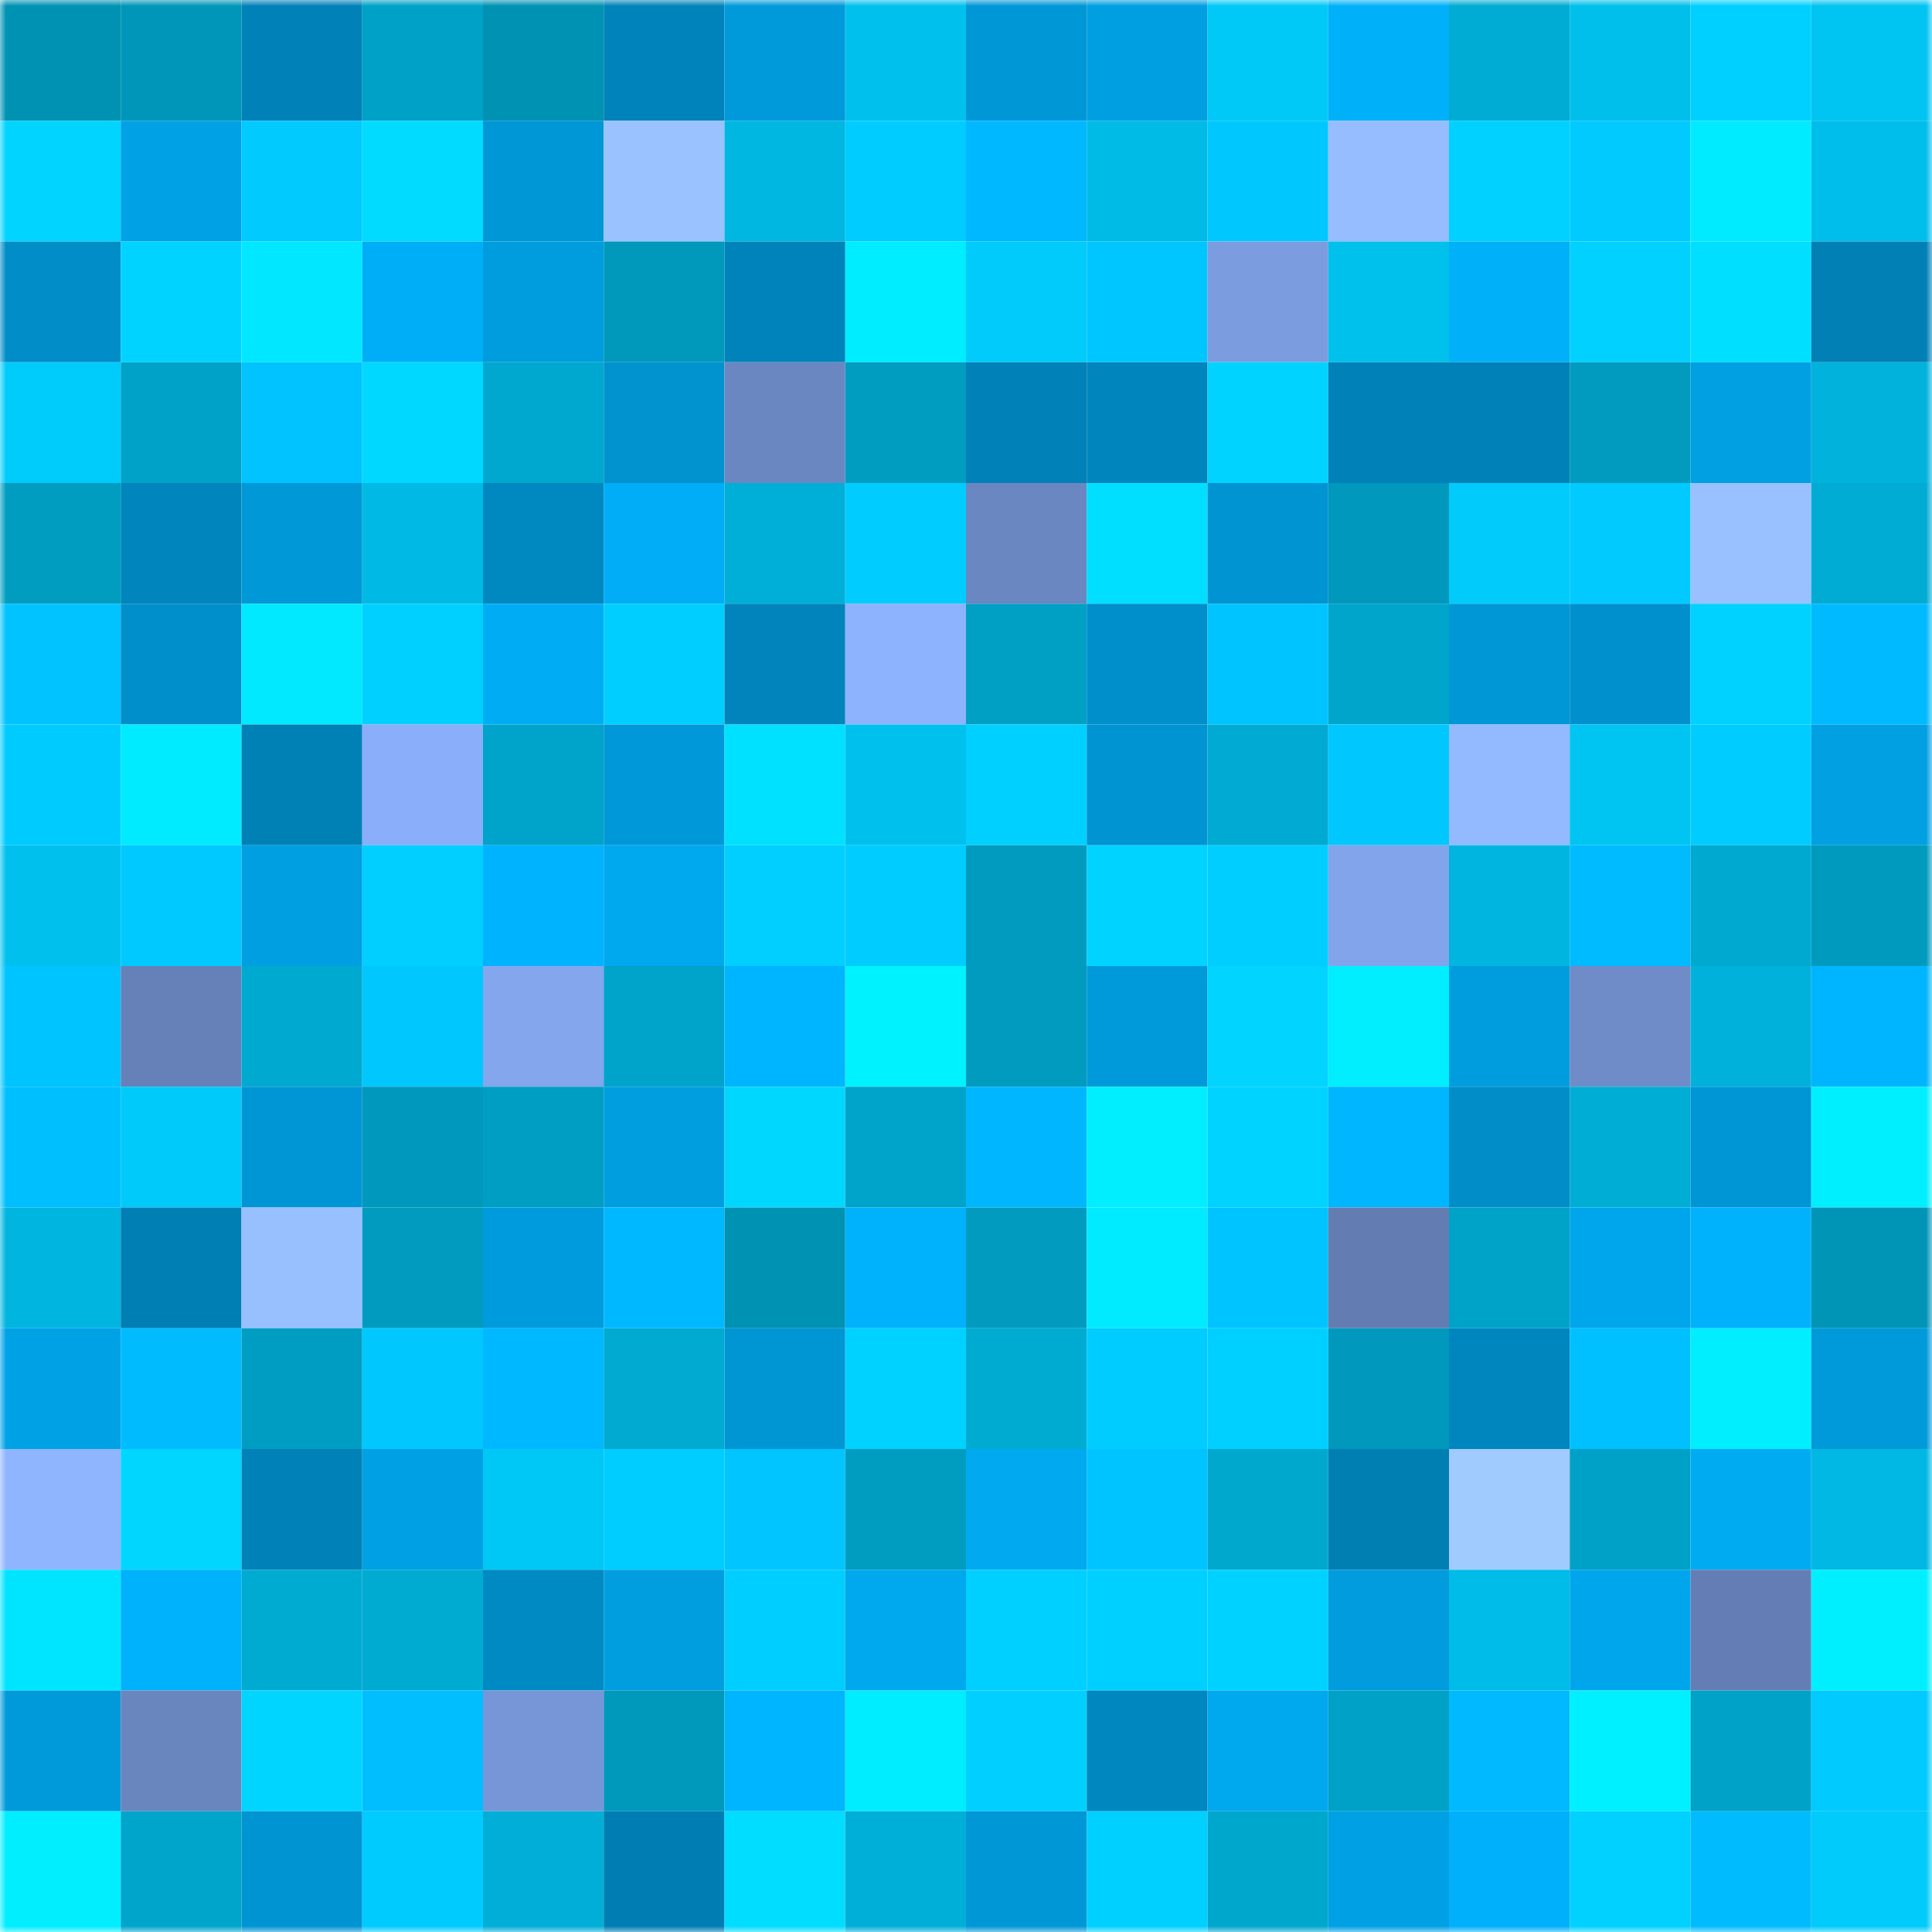 <svg viewBox="0 0 160 160" fill="none" role="img" xmlns="http://www.w3.org/2000/svg" width="240" height="240" name="ens%2Cchasssit.eth"><mask id="459427855" mask-type="alpha" maskUnits="userSpaceOnUse" x="0" y="0" width="160" height="160"><rect width="160" height="160" fill="#FFFFFF"></rect></mask><g mask="url(#459427855)"><rect x="0" y="0" width="10" height="10" fill="#0092b3"></rect><rect x="10" y="0" width="10" height="10" fill="#0096b9"></rect><rect x="20" y="0" width="10" height="10" fill="#0082b9"></rect><rect x="30" y="0" width="10" height="10" fill="#00a1c7"></rect><rect x="40" y="0" width="10" height="10" fill="#0092b3"></rect><rect x="50" y="0" width="10" height="10" fill="#0083ba"></rect><rect x="60" y="0" width="10" height="10" fill="#009ada"></rect><rect x="70" y="0" width="10" height="10" fill="#00c1ee"></rect><rect x="80" y="0" width="10" height="10" fill="#0097d6"></rect><rect x="90" y="0" width="10" height="10" fill="#009fe1"></rect><rect x="100" y="0" width="10" height="10" fill="#00c9f8"></rect><rect x="110" y="0" width="10" height="10" fill="#00b1fa"></rect><rect x="120" y="0" width="10" height="10" fill="#00acd4"></rect><rect x="130" y="0" width="10" height="10" fill="#00bfeb"></rect><rect x="140" y="0" width="10" height="10" fill="#00d0ff"></rect><rect x="150" y="0" width="10" height="10" fill="#00c4f2"></rect><rect x="0" y="10" width="10" height="10" fill="#00d4ff"></rect><rect x="10" y="10" width="10" height="10" fill="#00a2e5"></rect><rect x="20" y="10" width="10" height="10" fill="#00caff"></rect><rect x="30" y="10" width="10" height="10" fill="#00dbff"></rect><rect x="40" y="10" width="10" height="10" fill="#0097d6"></rect><rect x="50" y="10" width="10" height="10" fill="#99c2ff"></rect><rect x="60" y="10" width="10" height="10" fill="#00b7e2"></rect><rect x="70" y="10" width="10" height="10" fill="#00ccff"></rect><rect x="80" y="10" width="10" height="10" fill="#00b8ff"></rect><rect x="90" y="10" width="10" height="10" fill="#00bbe6"></rect><rect x="100" y="10" width="10" height="10" fill="#00c8ff"></rect><rect x="110" y="10" width="10" height="10" fill="#96bdff"></rect><rect x="120" y="10" width="10" height="10" fill="#00d1ff"></rect><rect x="130" y="10" width="10" height="10" fill="#00caff"></rect><rect x="140" y="10" width="10" height="10" fill="#00ebff"></rect><rect x="150" y="10" width="10" height="10" fill="#00beeb"></rect><rect x="0" y="20" width="10" height="10" fill="#008dc8"></rect><rect x="10" y="20" width="10" height="10" fill="#00d3ff"></rect><rect x="20" y="20" width="10" height="10" fill="#00e7ff"></rect><rect x="30" y="20" width="10" height="10" fill="#00aef7"></rect><rect x="40" y="20" width="10" height="10" fill="#009dde"></rect><rect x="50" y="20" width="10" height="10" fill="#0098bb"></rect><rect x="60" y="20" width="10" height="10" fill="#0083ba"></rect><rect x="70" y="20" width="10" height="10" fill="#00ecff"></rect><rect x="80" y="20" width="10" height="10" fill="#00cbfa"></rect><rect x="90" y="20" width="10" height="10" fill="#00c6ff"></rect><rect x="100" y="20" width="10" height="10" fill="#7c9ce0"></rect><rect x="110" y="20" width="10" height="10" fill="#00c0ec"></rect><rect x="120" y="20" width="10" height="10" fill="#00b0f9"></rect><rect x="130" y="20" width="10" height="10" fill="#00d1ff"></rect><rect x="140" y="20" width="10" height="10" fill="#00dfff"></rect><rect x="150" y="20" width="10" height="10" fill="#0080b5"></rect><rect x="0" y="30" width="10" height="10" fill="#00ccfc"></rect><rect x="10" y="30" width="10" height="10" fill="#00a2c8"></rect><rect x="20" y="30" width="10" height="10" fill="#00c3ff"></rect><rect x="30" y="30" width="10" height="10" fill="#00d8ff"></rect><rect x="40" y="30" width="10" height="10" fill="#00a8cf"></rect><rect x="50" y="30" width="10" height="10" fill="#0093d0"></rect><rect x="60" y="30" width="10" height="10" fill="#6b87c1"></rect><rect x="70" y="30" width="10" height="10" fill="#009dc1"></rect><rect x="80" y="30" width="10" height="10" fill="#0081b7"></rect><rect x="90" y="30" width="10" height="10" fill="#0085bc"></rect><rect x="100" y="30" width="10" height="10" fill="#00d3ff"></rect><rect x="110" y="30" width="10" height="10" fill="#0081b7"></rect><rect x="120" y="30" width="10" height="10" fill="#0082b9"></rect><rect x="130" y="30" width="10" height="10" fill="#009bbe"></rect><rect x="140" y="30" width="10" height="10" fill="#00a0e3"></rect><rect x="150" y="30" width="10" height="10" fill="#00b2dc"></rect><rect x="0" y="40" width="10" height="10" fill="#009dc1"></rect><rect x="10" y="40" width="10" height="10" fill="#0085bc"></rect><rect x="20" y="40" width="10" height="10" fill="#0098d7"></rect><rect x="30" y="40" width="10" height="10" fill="#00bae5"></rect><rect x="40" y="40" width="10" height="10" fill="#0088c1"></rect><rect x="50" y="40" width="10" height="10" fill="#00adf6"></rect><rect x="60" y="40" width="10" height="10" fill="#00afd7"></rect><rect x="70" y="40" width="10" height="10" fill="#00ccff"></rect><rect x="80" y="40" width="10" height="10" fill="#6b87c1"></rect><rect x="90" y="40" width="10" height="10" fill="#00dfff"></rect><rect x="100" y="40" width="10" height="10" fill="#0094d2"></rect><rect x="110" y="40" width="10" height="10" fill="#0098bc"></rect><rect x="120" y="40" width="10" height="10" fill="#00cbfa"></rect><rect x="130" y="40" width="10" height="10" fill="#00caff"></rect><rect x="140" y="40" width="10" height="10" fill="#99c1ff"></rect><rect x="150" y="40" width="10" height="10" fill="#00acd4"></rect><rect x="0" y="50" width="10" height="10" fill="#00c3ff"></rect><rect x="10" y="50" width="10" height="10" fill="#008fcb"></rect><rect x="20" y="50" width="10" height="10" fill="#00e9ff"></rect><rect x="30" y="50" width="10" height="10" fill="#00d0ff"></rect><rect x="40" y="50" width="10" height="10" fill="#00adf5"></rect><rect x="50" y="50" width="10" height="10" fill="#00cefe"></rect><rect x="60" y="50" width="10" height="10" fill="#0084bb"></rect><rect x="70" y="50" width="10" height="10" fill="#8db2fe"></rect><rect x="80" y="50" width="10" height="10" fill="#009fc4"></rect><rect x="90" y="50" width="10" height="10" fill="#008fcb"></rect><rect x="100" y="50" width="10" height="10" fill="#00c4ff"></rect><rect x="110" y="50" width="10" height="10" fill="#00a5cb"></rect><rect x="120" y="50" width="10" height="10" fill="#0097d6"></rect><rect x="130" y="50" width="10" height="10" fill="#0090cd"></rect><rect x="140" y="50" width="10" height="10" fill="#00d2ff"></rect><rect x="150" y="50" width="10" height="10" fill="#00baff"></rect><rect x="0" y="60" width="10" height="10" fill="#00cbff"></rect><rect x="10" y="60" width="10" height="10" fill="#00ebff"></rect><rect x="20" y="60" width="10" height="10" fill="#0081b6"></rect><rect x="30" y="60" width="10" height="10" fill="#8aaef9"></rect><rect x="40" y="60" width="10" height="10" fill="#00a3c9"></rect><rect x="50" y="60" width="10" height="10" fill="#0098d8"></rect><rect x="60" y="60" width="10" height="10" fill="#00e0ff"></rect><rect x="70" y="60" width="10" height="10" fill="#00c1ee"></rect><rect x="80" y="60" width="10" height="10" fill="#00d0ff"></rect><rect x="90" y="60" width="10" height="10" fill="#0094d2"></rect><rect x="100" y="60" width="10" height="10" fill="#00aad2"></rect><rect x="110" y="60" width="10" height="10" fill="#00c8ff"></rect><rect x="120" y="60" width="10" height="10" fill="#93baff"></rect><rect x="130" y="60" width="10" height="10" fill="#00c5f3"></rect><rect x="140" y="60" width="10" height="10" fill="#00ccff"></rect><rect x="150" y="60" width="10" height="10" fill="#00a0e2"></rect><rect x="0" y="70" width="10" height="10" fill="#00c1ee"></rect><rect x="10" y="70" width="10" height="10" fill="#00c9ff"></rect><rect x="20" y="70" width="10" height="10" fill="#009fe1"></rect><rect x="30" y="70" width="10" height="10" fill="#00cfff"></rect><rect x="40" y="70" width="10" height="10" fill="#00b3fe"></rect><rect x="50" y="70" width="10" height="10" fill="#00a8ee"></rect><rect x="60" y="70" width="10" height="10" fill="#00cfff"></rect><rect x="70" y="70" width="10" height="10" fill="#00ccff"></rect><rect x="80" y="70" width="10" height="10" fill="#009bbf"></rect><rect x="90" y="70" width="10" height="10" fill="#00d3ff"></rect><rect x="100" y="70" width="10" height="10" fill="#00ceff"></rect><rect x="110" y="70" width="10" height="10" fill="#82a4ea"></rect><rect x="120" y="70" width="10" height="10" fill="#00b6e0"></rect><rect x="130" y="70" width="10" height="10" fill="#00bbff"></rect><rect x="140" y="70" width="10" height="10" fill="#00a9d0"></rect><rect x="150" y="70" width="10" height="10" fill="#009abe"></rect><rect x="0" y="80" width="10" height="10" fill="#00c4ff"></rect><rect x="10" y="80" width="10" height="10" fill="#6681b8"></rect><rect x="20" y="80" width="10" height="10" fill="#00a9d0"></rect><rect x="30" y="80" width="10" height="10" fill="#00c8ff"></rect><rect x="40" y="80" width="10" height="10" fill="#83a6ed"></rect><rect x="50" y="80" width="10" height="10" fill="#00a4ca"></rect><rect x="60" y="80" width="10" height="10" fill="#00b5ff"></rect><rect x="70" y="80" width="10" height="10" fill="#00f2ff"></rect><rect x="80" y="80" width="10" height="10" fill="#009bbe"></rect><rect x="90" y="80" width="10" height="10" fill="#009ada"></rect><rect x="100" y="80" width="10" height="10" fill="#00d4ff"></rect><rect x="110" y="80" width="10" height="10" fill="#00eeff"></rect><rect x="120" y="80" width="10" height="10" fill="#009dde"></rect><rect x="130" y="80" width="10" height="10" fill="#6f8cc8"></rect><rect x="140" y="80" width="10" height="10" fill="#00b2db"></rect><rect x="150" y="80" width="10" height="10" fill="#00b5ff"></rect><rect x="0" y="90" width="10" height="10" fill="#00bfff"></rect><rect x="10" y="90" width="10" height="10" fill="#00caf9"></rect><rect x="20" y="90" width="10" height="10" fill="#0096d5"></rect><rect x="30" y="90" width="10" height="10" fill="#0098bc"></rect><rect x="40" y="90" width="10" height="10" fill="#009ec3"></rect><rect x="50" y="90" width="10" height="10" fill="#009edf"></rect><rect x="60" y="90" width="10" height="10" fill="#00d7ff"></rect><rect x="70" y="90" width="10" height="10" fill="#00a3c9"></rect><rect x="80" y="90" width="10" height="10" fill="#00b6ff"></rect><rect x="90" y="90" width="10" height="10" fill="#00eeff"></rect><rect x="100" y="90" width="10" height="10" fill="#00d3ff"></rect><rect x="110" y="90" width="10" height="10" fill="#00b6ff"></rect><rect x="120" y="90" width="10" height="10" fill="#008dc8"></rect><rect x="130" y="90" width="10" height="10" fill="#00add5"></rect><rect x="140" y="90" width="10" height="10" fill="#0096d5"></rect><rect x="150" y="90" width="10" height="10" fill="#00efff"></rect><rect x="0" y="100" width="10" height="10" fill="#00b5df"></rect><rect x="10" y="100" width="10" height="10" fill="#007fb4"></rect><rect x="20" y="100" width="10" height="10" fill="#98c0ff"></rect><rect x="30" y="100" width="10" height="10" fill="#009bbf"></rect><rect x="40" y="100" width="10" height="10" fill="#009bdc"></rect><rect x="50" y="100" width="10" height="10" fill="#00b8ff"></rect><rect x="60" y="100" width="10" height="10" fill="#0092b3"></rect><rect x="70" y="100" width="10" height="10" fill="#00b2fc"></rect><rect x="80" y="100" width="10" height="10" fill="#009bbf"></rect><rect x="90" y="100" width="10" height="10" fill="#00ebff"></rect><rect x="100" y="100" width="10" height="10" fill="#00c4ff"></rect><rect x="110" y="100" width="10" height="10" fill="#637db3"></rect><rect x="120" y="100" width="10" height="10" fill="#00a3c8"></rect><rect x="130" y="100" width="10" height="10" fill="#00a6eb"></rect><rect x="140" y="100" width="10" height="10" fill="#00b2fc"></rect><rect x="150" y="100" width="10" height="10" fill="#0094b6"></rect><rect x="0" y="110" width="10" height="10" fill="#00a2e6"></rect><rect x="10" y="110" width="10" height="10" fill="#00bcff"></rect><rect x="20" y="110" width="10" height="10" fill="#009dc2"></rect><rect x="30" y="110" width="10" height="10" fill="#00c8ff"></rect><rect x="40" y="110" width="10" height="10" fill="#00b8ff"></rect><rect x="50" y="110" width="10" height="10" fill="#00aad1"></rect><rect x="60" y="110" width="10" height="10" fill="#0095d3"></rect><rect x="70" y="110" width="10" height="10" fill="#00d2ff"></rect><rect x="80" y="110" width="10" height="10" fill="#00abd2"></rect><rect x="90" y="110" width="10" height="10" fill="#00ccff"></rect><rect x="100" y="110" width="10" height="10" fill="#00d0ff"></rect><rect x="110" y="110" width="10" height="10" fill="#0098bc"></rect><rect x="120" y="110" width="10" height="10" fill="#0086be"></rect><rect x="130" y="110" width="10" height="10" fill="#00c0ff"></rect><rect x="140" y="110" width="10" height="10" fill="#00eeff"></rect><rect x="150" y="110" width="10" height="10" fill="#009adb"></rect><rect x="0" y="120" width="10" height="10" fill="#8fb5ff"></rect><rect x="10" y="120" width="10" height="10" fill="#00d6ff"></rect><rect x="20" y="120" width="10" height="10" fill="#0082b8"></rect><rect x="30" y="120" width="10" height="10" fill="#00a1e4"></rect><rect x="40" y="120" width="10" height="10" fill="#00c8f6"></rect><rect x="50" y="120" width="10" height="10" fill="#00cdff"></rect><rect x="60" y="120" width="10" height="10" fill="#00c5ff"></rect><rect x="70" y="120" width="10" height="10" fill="#009dc1"></rect><rect x="80" y="120" width="10" height="10" fill="#00a9f0"></rect><rect x="90" y="120" width="10" height="10" fill="#00c4ff"></rect><rect x="100" y="120" width="10" height="10" fill="#00a8ce"></rect><rect x="110" y="120" width="10" height="10" fill="#007fb3"></rect><rect x="120" y="120" width="10" height="10" fill="#a0cbff"></rect><rect x="130" y="120" width="10" height="10" fill="#00a1c6"></rect><rect x="140" y="120" width="10" height="10" fill="#00abf2"></rect><rect x="150" y="120" width="10" height="10" fill="#00b8e3"></rect><rect x="0" y="130" width="10" height="10" fill="#00e5ff"></rect><rect x="10" y="130" width="10" height="10" fill="#00b1fb"></rect><rect x="20" y="130" width="10" height="10" fill="#00abd2"></rect><rect x="30" y="130" width="10" height="10" fill="#00abd2"></rect><rect x="40" y="130" width="10" height="10" fill="#008ac3"></rect><rect x="50" y="130" width="10" height="10" fill="#009edf"></rect><rect x="60" y="130" width="10" height="10" fill="#00cefe"></rect><rect x="70" y="130" width="10" height="10" fill="#00a8ed"></rect><rect x="80" y="130" width="10" height="10" fill="#00d0ff"></rect><rect x="90" y="130" width="10" height="10" fill="#00d0ff"></rect><rect x="100" y="130" width="10" height="10" fill="#00d2ff"></rect><rect x="110" y="130" width="10" height="10" fill="#009cdd"></rect><rect x="120" y="130" width="10" height="10" fill="#00bce8"></rect><rect x="130" y="130" width="10" height="10" fill="#00a6eb"></rect><rect x="140" y="130" width="10" height="10" fill="#647eb5"></rect><rect x="150" y="130" width="10" height="10" fill="#00efff"></rect><rect x="0" y="140" width="10" height="10" fill="#009adb"></rect><rect x="10" y="140" width="10" height="10" fill="#6a86bf"></rect><rect x="20" y="140" width="10" height="10" fill="#00d5ff"></rect><rect x="30" y="140" width="10" height="10" fill="#00beff"></rect><rect x="40" y="140" width="10" height="10" fill="#7796d7"></rect><rect x="50" y="140" width="10" height="10" fill="#0098bb"></rect><rect x="60" y="140" width="10" height="10" fill="#00b5ff"></rect><rect x="70" y="140" width="10" height="10" fill="#00ecff"></rect><rect x="80" y="140" width="10" height="10" fill="#00cfff"></rect><rect x="90" y="140" width="10" height="10" fill="#0087c0"></rect><rect x="100" y="140" width="10" height="10" fill="#00a8ee"></rect><rect x="110" y="140" width="10" height="10" fill="#00a1c7"></rect><rect x="120" y="140" width="10" height="10" fill="#00b9ff"></rect><rect x="130" y="140" width="10" height="10" fill="#00f0ff"></rect><rect x="140" y="140" width="10" height="10" fill="#00a2c7"></rect><rect x="150" y="140" width="10" height="10" fill="#00caff"></rect><rect x="0" y="150" width="10" height="10" fill="#00eeff"></rect><rect x="10" y="150" width="10" height="10" fill="#00a5cc"></rect><rect x="20" y="150" width="10" height="10" fill="#0094d2"></rect><rect x="30" y="150" width="10" height="10" fill="#00cbff"></rect><rect x="40" y="150" width="10" height="10" fill="#00aed7"></rect><rect x="50" y="150" width="10" height="10" fill="#007eb3"></rect><rect x="60" y="150" width="10" height="10" fill="#00ddff"></rect><rect x="70" y="150" width="10" height="10" fill="#00afd8"></rect><rect x="80" y="150" width="10" height="10" fill="#0097d6"></rect><rect x="90" y="150" width="10" height="10" fill="#00d0ff"></rect><rect x="100" y="150" width="10" height="10" fill="#00a7cd"></rect><rect x="110" y="150" width="10" height="10" fill="#00a1e4"></rect><rect x="120" y="150" width="10" height="10" fill="#00b0fa"></rect><rect x="130" y="150" width="10" height="10" fill="#00d1ff"></rect><rect x="140" y="150" width="10" height="10" fill="#00bcff"></rect><rect x="150" y="150" width="10" height="10" fill="#00cbfa"></rect></g></svg>